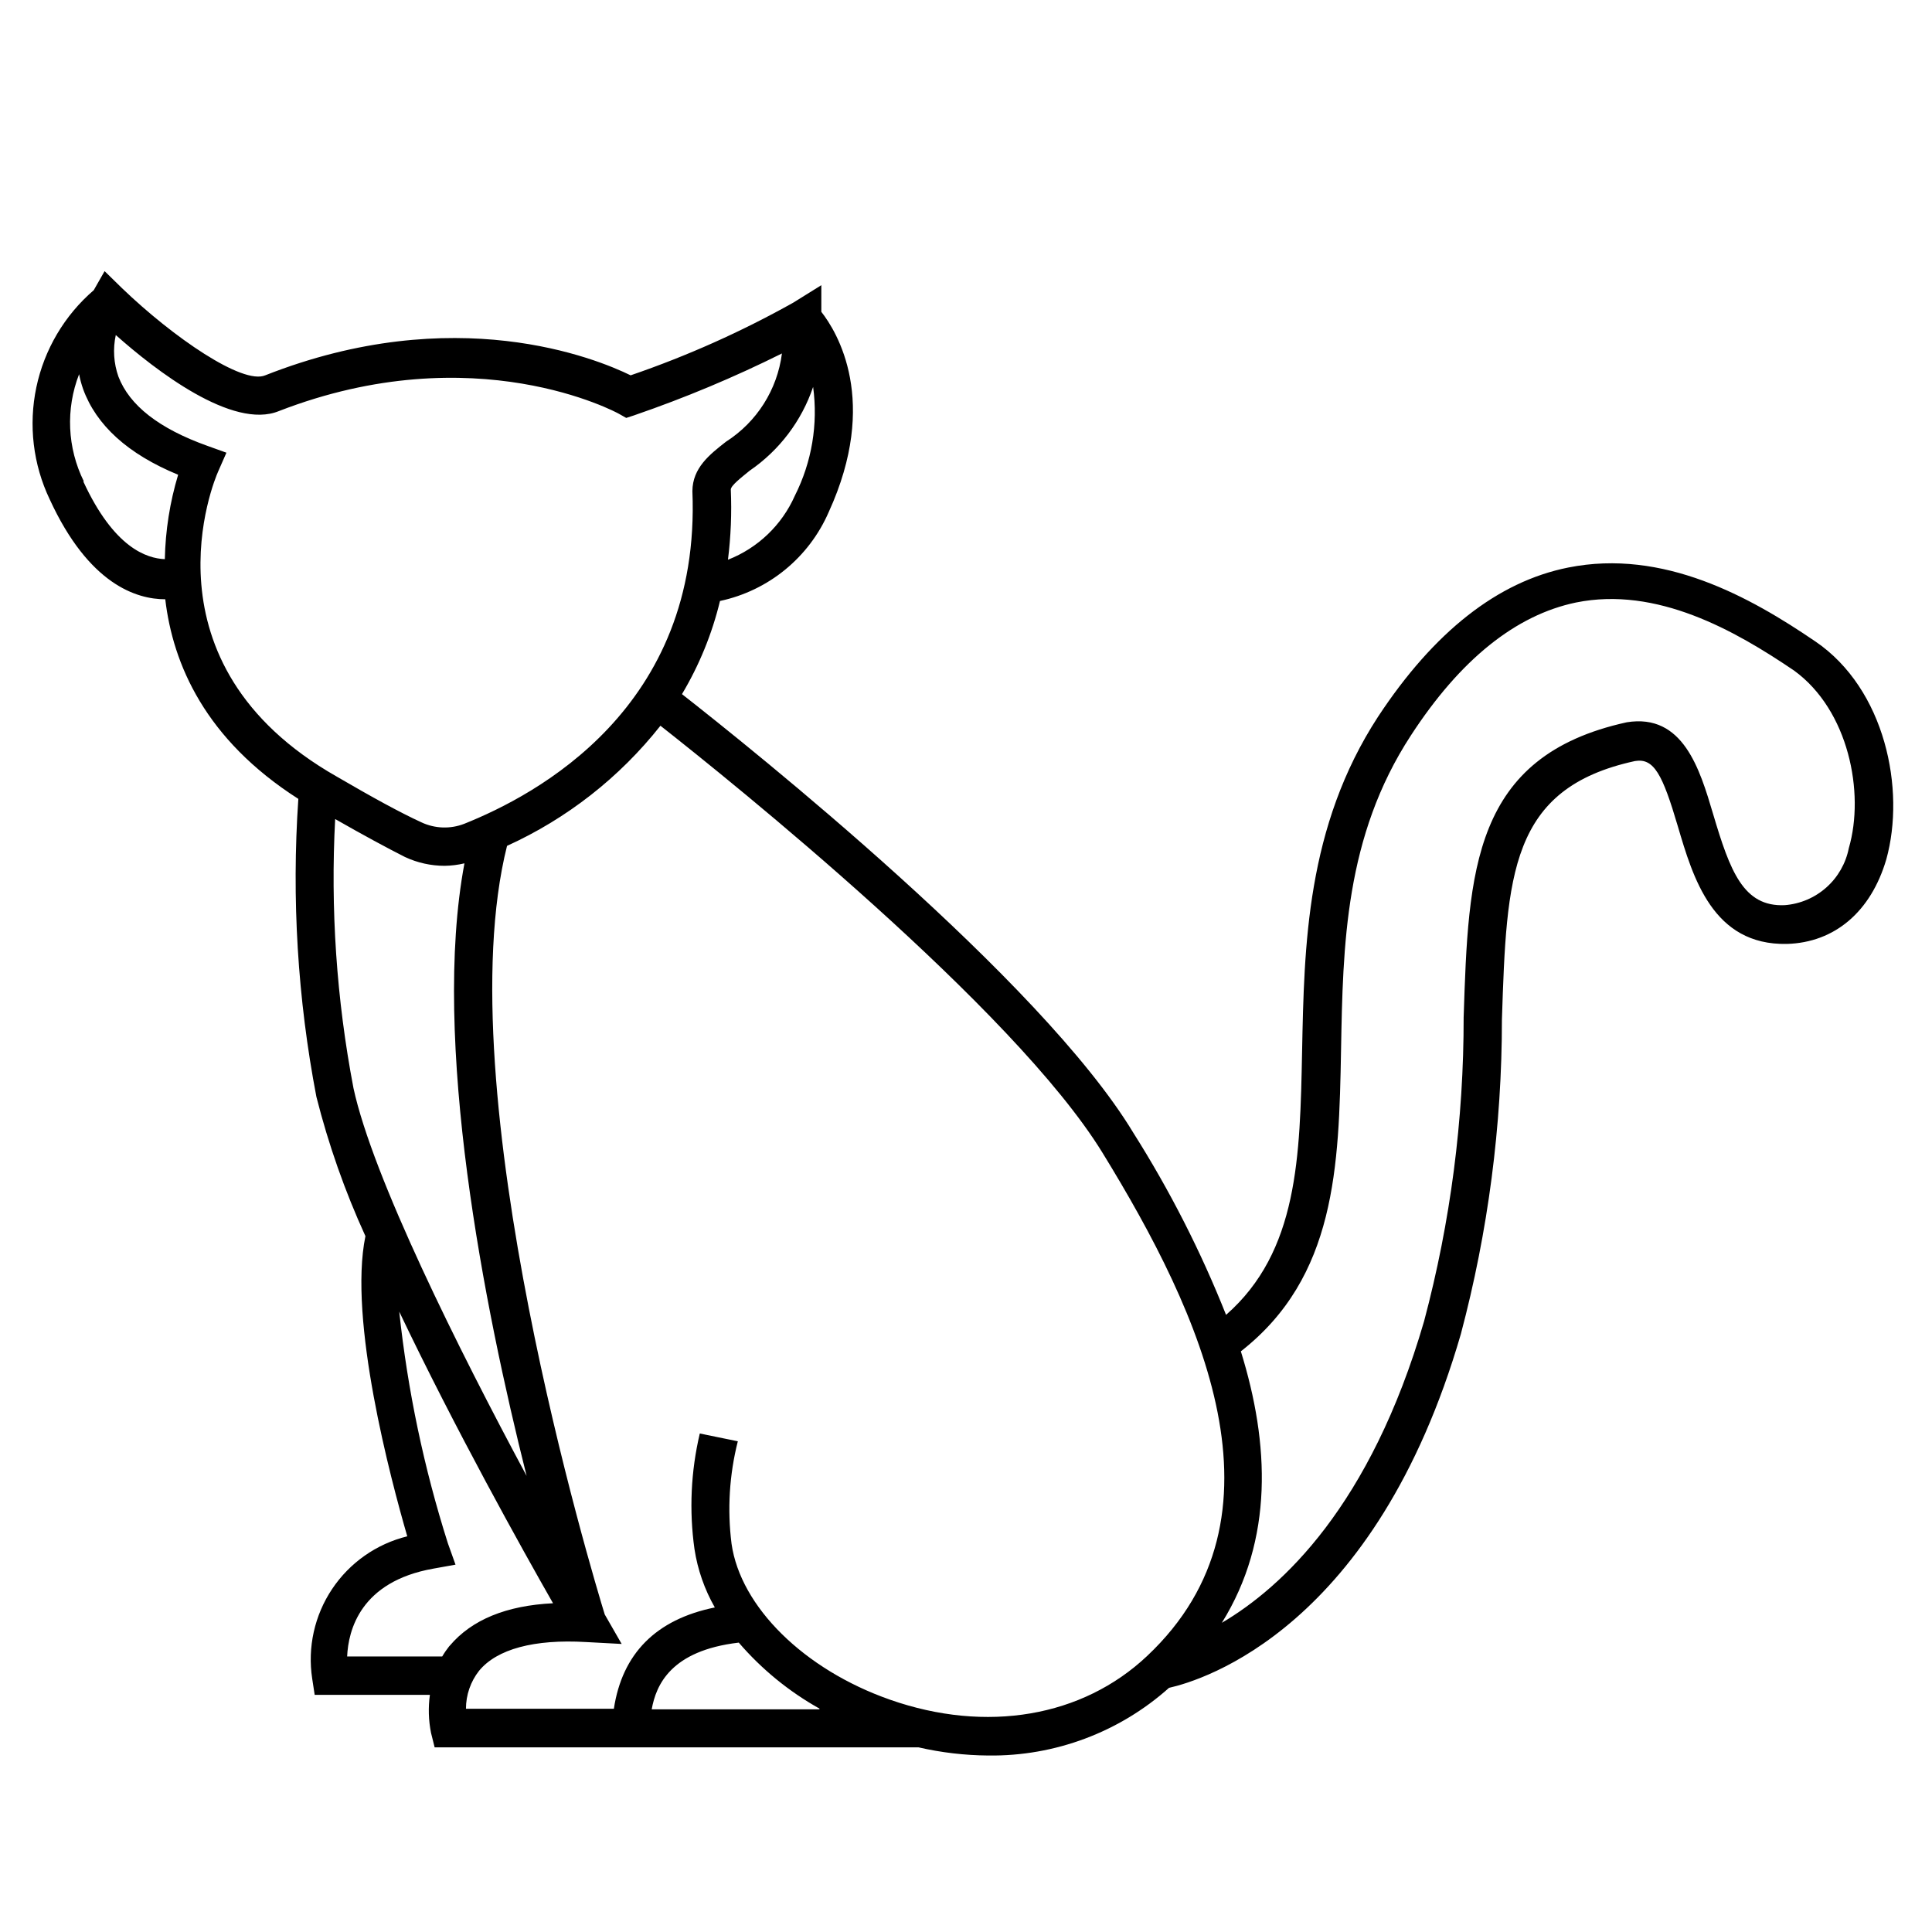<?xml version="1.0" encoding="UTF-8"?>
<!-- Uploaded to: ICON Repo, www.iconrepo.com, Generator: ICON Repo Mixer Tools -->
<svg fill="#000000" width="800px" height="800px" version="1.1" viewBox="144 144 512 512" xmlns="http://www.w3.org/2000/svg">
 <path d="m625.1 314c-17.281-11.789-40.305-24.637-65.496-19.598-18.691 3.727-35.57 17.027-50.383 39.5-19.043 29.223-19.598 60.809-20.152 88.723-0.555 27.91-1.008 53.051-20.152 69.828v-0.004c-6.68-16.816-14.914-32.973-24.586-48.266-24.484-40.559-101.46-102.02-119.6-116.23 4.578-7.676 7.977-15.996 10.074-24.688 12.852-2.738 23.586-11.523 28.82-23.578 13.453-29.422 2.215-47.711-1.965-53.051v-7.055l-7.457 4.637c-13.75 7.699-28.168 14.141-43.078 19.246-9.168-4.484-46.602-19.801-96.832 0-5.996 2.57-24.434-10.078-37.988-23.125l-4.586-4.484-2.871 5.039h0.004c-7.758 6.676-13.105 15.719-15.219 25.734-2.109 10.012-0.871 20.445 3.531 29.684 10.379 22.57 23.023 26.5 30.633 26.5 2.016 17.18 10.578 37.129 35.266 52.898v0.004c-1.801 26.41-0.195 52.945 4.785 78.945 3.207 12.68 7.555 25.039 12.996 36.93-4.582 22.168 6.703 64.438 11.086 79.551-8.156 2.004-15.262 6.992-19.926 13.977-4.664 6.984-6.539 15.461-5.266 23.758l0.656 4.281h30.531v0.004c-0.465 3.352-0.363 6.758 0.301 10.074l0.957 3.828h128.22c6.066 1.395 12.266 2.121 18.492 2.168 17.652 0.227 34.746-6.172 47.91-17.934 8.969-2.016 54.715-15.871 77.336-93.758v-0.004c7.227-27.188 10.883-55.199 10.883-83.328 1.258-38.238 2.016-61.312 35.266-68.52 5.039-0.855 7.305 3.578 11.336 17.23 4.031 13.652 9.27 31.641 28.918 31.234 12.645-0.352 22.27-8.516 26.348-22.418 5.141-18.539-0.301-45.141-18.789-57.734zm-270.45-38.645c-3.438 7.781-9.812 13.883-17.734 16.98 0.773-6.168 1.023-12.387 0.754-18.594 0-1.059 2.82-3.223 5.039-5.039v0.004c7.844-5.383 13.73-13.16 16.777-22.168 1.34 9.875-0.348 19.922-4.836 28.816zm-188.43-3.777c-4.391-8.875-4.848-19.188-1.258-28.414 0.254 1.332 0.609 2.644 1.059 3.93 3.477 9.574 11.84 17.23 25.191 22.723l-0.004-0.004c-2.188 7.262-3.371 14.789-3.527 22.371-4.836-0.203-13.5-3.023-21.613-20.605zm35.57-2.57 2.215-5.039-5.039-1.812c-12.844-4.586-20.652-10.73-23.578-18.34-1.258-3.539-1.5-7.359-0.703-11.031 10.48 9.32 30.984 25.191 43.227 20.152 51.992-20.152 89.727 0.504 90.082 0.707l1.965 1.109 2.168-0.707-0.004-0.004c13.375-4.598 26.438-10.066 39.098-16.371-1.227 9.602-6.652 18.164-14.812 23.375-4.383 3.426-8.867 6.953-8.918 13.098 2.367 57.586-41.562 80.609-60.457 88.168-3.688 1.438-7.809 1.289-11.387-0.402-5.594-2.57-13.047-6.648-22.371-12.09-52.848-30.027-32.441-78.746-31.484-80.812zm31.035 92.047c7.406 4.231 13.652 7.609 18.539 10.078v-0.004c3.266 1.52 6.824 2.312 10.43 2.32 1.781-0.023 3.555-0.242 5.289-0.656-8.816 46.953 5.289 117.89 16.473 162.33-17.984-33.453-40.809-79.199-45.898-102.83h0.004c-4.484-23.496-6.109-47.453-4.836-71.34zm30.23 219.21h-0.004c-0.684 0.863-1.309 1.77-1.863 2.719h-25.191c0.301-6.953 3.527-19.852 22.824-23.277l5.894-1.059-2.016-5.644v0.004c-6.348-19.984-10.668-40.562-12.898-61.414 14.812 31.086 32.648 63.078 40.758 77.285-12.395 0.605-21.562 4.383-27.355 11.234zm97.992 16.727h-44.34c1.16-6.449 5.039-15.566 23.074-17.684 6.07 7.059 13.336 12.992 21.461 17.531zm18.789-2.57c-22.723-7.961-39.598-24.586-41.969-41.312-1.148-9.074-0.586-18.285 1.664-27.156l-10.078-2.062c-2.367 10.035-2.844 20.422-1.41 30.629 0.836 5.445 2.66 10.688 5.391 15.469-15.617 3.176-24.535 12.242-26.754 26.852h-39.195c-0.004-3.652 1.219-7.203 3.477-10.074 4.734-5.742 14.559-8.414 28.363-7.609l9.422 0.504-4.484-7.809c-2.922-9.473-42.117-139.1-25.895-203.69 15.891-7.227 29.832-18.141 40.656-31.84 18.641 14.66 93.656 74.918 117.14 113.16 26.199 42.621 51.188 96.328 11.84 133.36-17.129 16.172-42.57 20.555-68.164 11.586zm254.12-225.66c-0.793 4.027-2.879 7.688-5.945 10.414-3.066 2.731-6.941 4.383-11.035 4.699-10.98 0.504-14.508-9.066-18.992-24.18-3.527-11.891-7.961-26.703-22.871-24.285-40.961 8.969-41.969 39.449-43.227 78.09h-0.004c0.043 27.211-3.477 54.312-10.477 80.609-14.258 49.02-37.633 70.535-53.605 79.953 13.754-22.117 12.645-47.457 5.039-71.945 25.191-19.699 25.996-48.918 26.551-79.805 0.504-27.809 1.008-56.578 18.488-83.379 13.098-20.152 27.809-31.941 43.781-35.266 21.41-4.332 42.117 7.406 57.785 18.035 14.461 10.484 18.793 32.398 14.512 47.059z"/>
</svg>